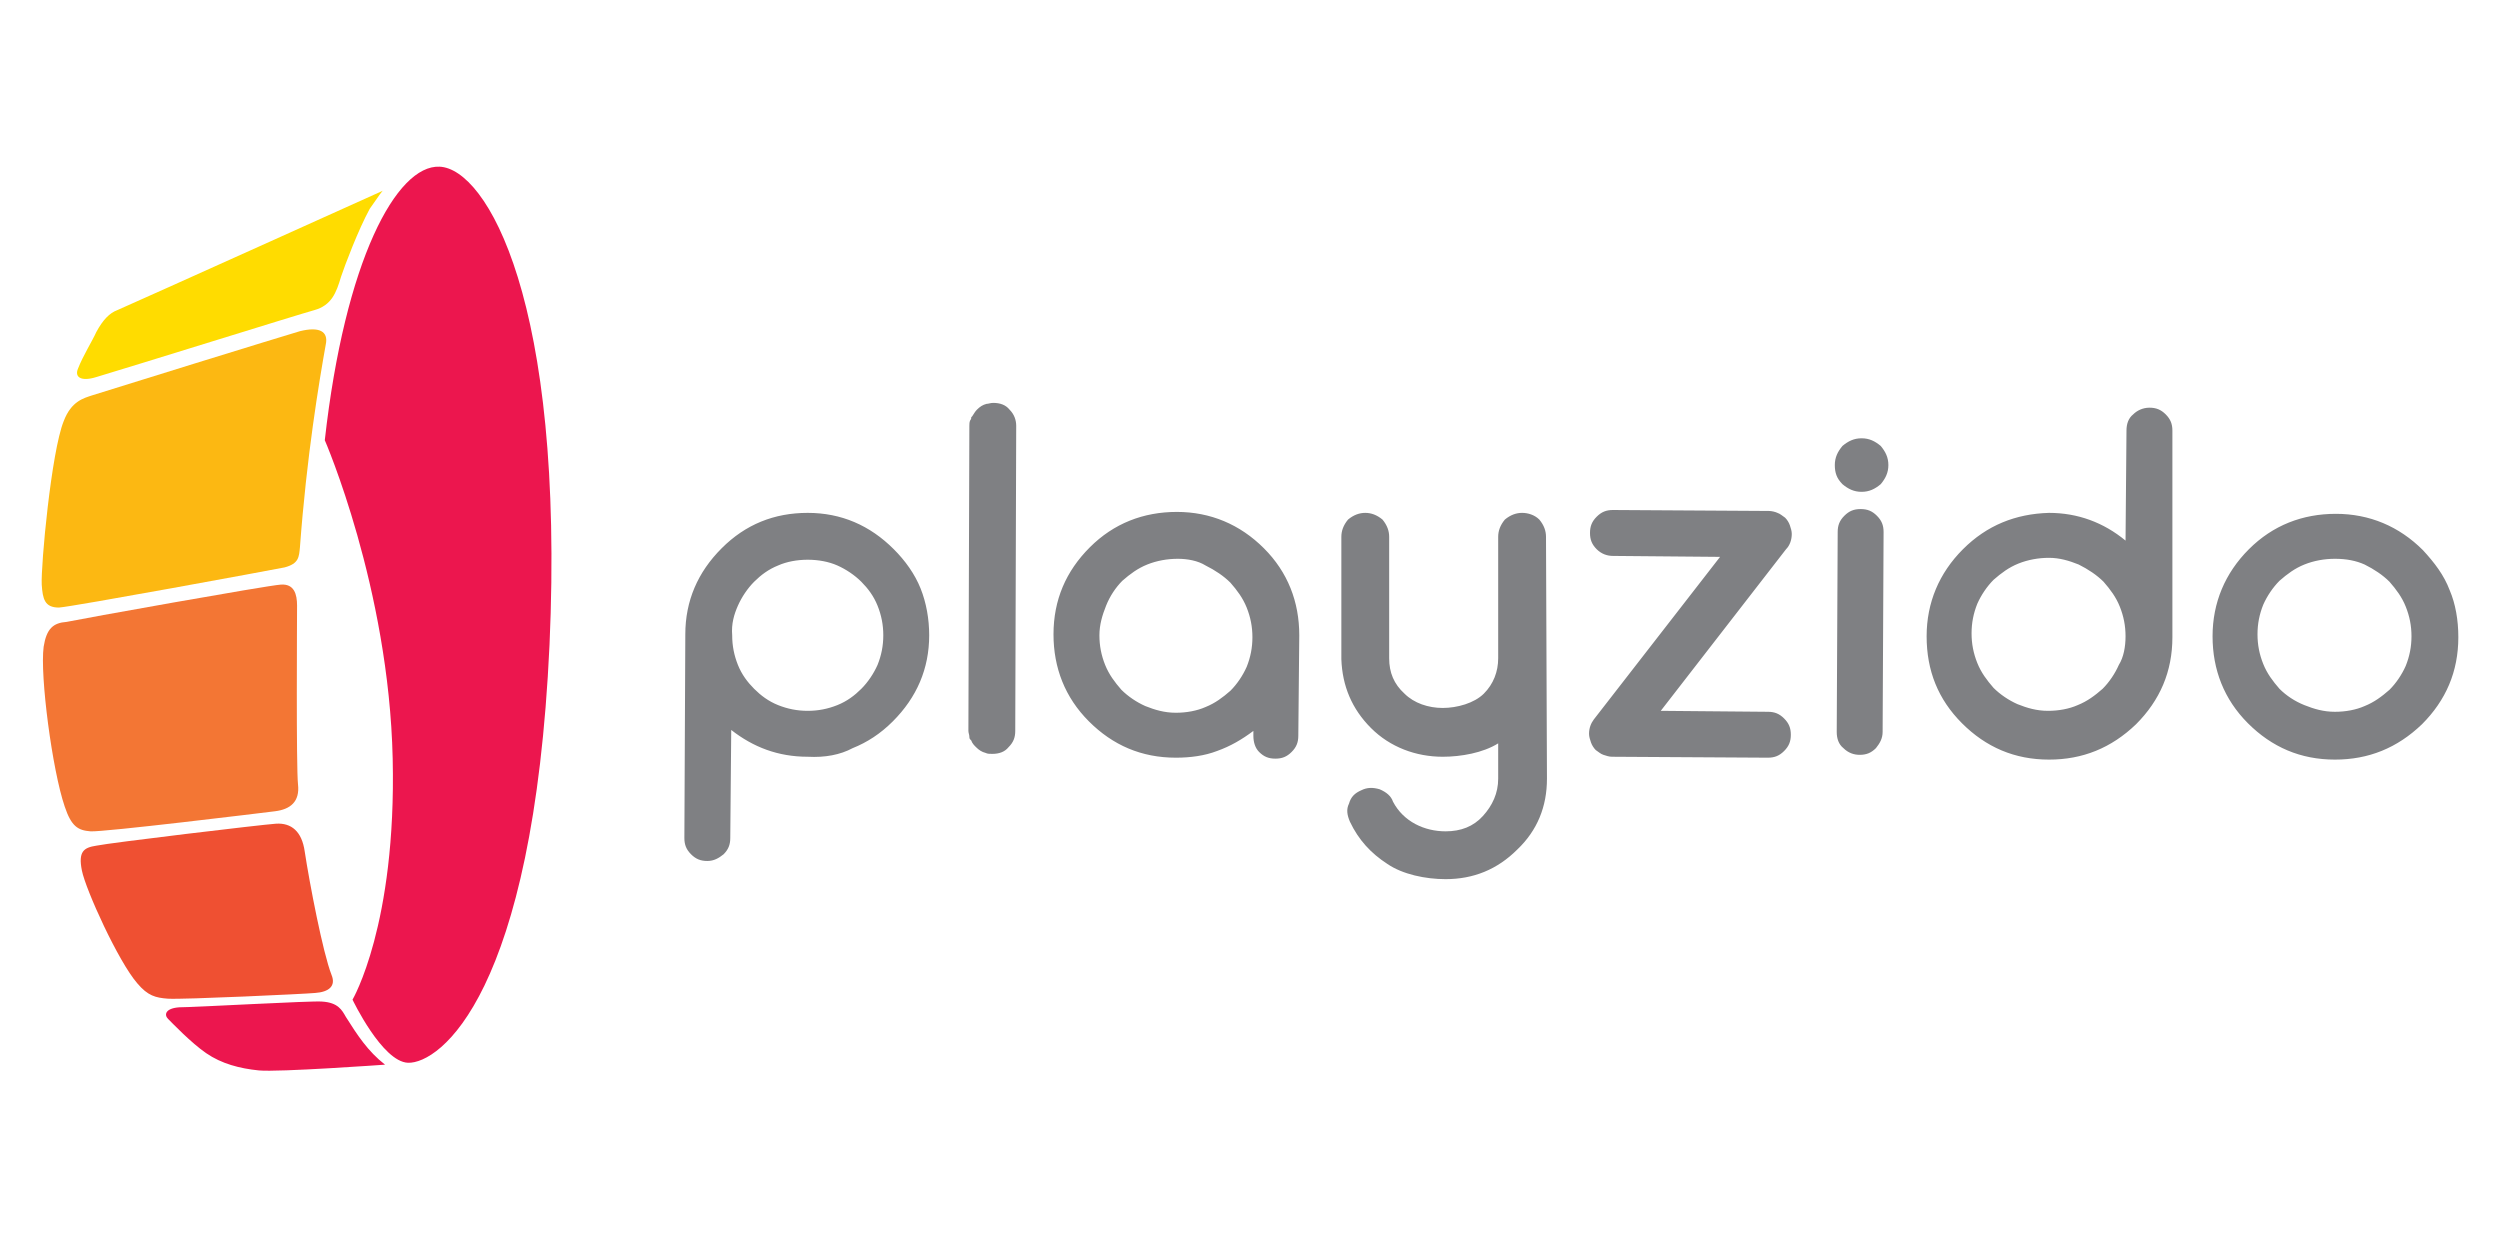 <svg width="120" height="60" viewBox="0 0 120 60" fill="none" xmlns="http://www.w3.org/2000/svg">
<path d="M74.254 37.379C74.254 38.711 73.795 39.858 72.831 40.776C71.867 41.74 70.72 42.199 69.388 42.199C68.424 42.199 67.323 41.97 66.588 41.465C65.808 40.96 65.211 40.317 64.798 39.445C64.66 39.124 64.615 38.848 64.752 38.573C64.844 38.251 65.028 38.068 65.349 37.93C65.624 37.792 65.9 37.792 66.221 37.884C66.543 38.022 66.772 38.206 66.864 38.481C67.369 39.445 68.379 39.904 69.388 39.904C70.123 39.904 70.72 39.674 71.179 39.169C71.638 38.665 71.913 38.068 71.913 37.379V35.681C71.179 36.14 70.123 36.324 69.251 36.324C67.966 36.324 66.726 35.864 65.808 34.946C64.89 34.028 64.431 32.927 64.385 31.641V25.766C64.385 25.49 64.477 25.215 64.706 24.939C64.982 24.71 65.257 24.618 65.533 24.618C65.808 24.618 66.084 24.71 66.359 24.939C66.588 25.215 66.68 25.49 66.68 25.766V31.596C66.68 32.284 66.91 32.835 67.415 33.294C67.874 33.753 68.562 33.982 69.251 33.982C69.939 33.982 70.766 33.753 71.225 33.294C71.684 32.835 71.913 32.238 71.913 31.596V25.766C71.913 25.49 72.005 25.215 72.234 24.939C72.51 24.71 72.785 24.618 73.061 24.618C73.336 24.618 73.657 24.71 73.887 24.939C74.117 25.215 74.208 25.49 74.208 25.766L74.254 37.379ZM38.771 36.324C37.348 36.324 36.155 35.864 35.099 35.038L35.053 40.225C35.053 40.547 34.961 40.776 34.732 41.006C34.502 41.189 34.273 41.327 33.951 41.327C33.63 41.327 33.4 41.235 33.171 41.006C32.941 40.776 32.85 40.547 32.85 40.225L32.895 30.448C32.895 28.841 33.492 27.464 34.64 26.317C35.787 25.169 37.164 24.618 38.771 24.618C40.378 24.618 41.755 25.215 42.902 26.363C43.453 26.913 43.912 27.556 44.188 28.245C44.463 28.933 44.601 29.713 44.601 30.494C44.601 32.1 44.004 33.477 42.856 34.625C42.26 35.222 41.617 35.635 40.929 35.91C40.332 36.232 39.597 36.369 38.771 36.324ZM35.145 30.494C35.145 30.999 35.237 31.458 35.42 31.917C35.604 32.376 35.879 32.743 36.2 33.064C36.522 33.386 36.889 33.661 37.348 33.845C37.807 34.028 38.266 34.12 38.771 34.12C39.276 34.12 39.735 34.028 40.194 33.845C40.653 33.661 41.02 33.386 41.342 33.064C41.663 32.743 41.938 32.33 42.122 31.917C42.306 31.458 42.398 30.999 42.398 30.494C42.398 29.989 42.306 29.53 42.122 29.071C41.938 28.612 41.663 28.245 41.342 27.923C41.02 27.602 40.607 27.326 40.194 27.143C39.781 26.959 39.276 26.867 38.771 26.867C38.266 26.867 37.761 26.959 37.348 27.143C36.889 27.326 36.522 27.602 36.2 27.923C35.879 28.245 35.604 28.658 35.42 29.071C35.237 29.484 35.099 29.943 35.145 30.494ZM118 30.586C118 32.238 117.403 33.615 116.256 34.763C115.062 35.91 113.685 36.461 112.078 36.461C110.426 36.461 109.049 35.864 107.901 34.717C106.754 33.569 106.203 32.146 106.203 30.54C106.203 28.933 106.8 27.51 107.947 26.363C109.095 25.215 110.518 24.664 112.124 24.664C113.731 24.664 115.154 25.261 116.301 26.408C116.852 27.005 117.311 27.602 117.587 28.336C117.862 28.979 118 29.759 118 30.586ZM112.078 26.822C111.573 26.822 111.068 26.913 110.609 27.097C110.15 27.281 109.783 27.556 109.416 27.877C109.095 28.199 108.819 28.612 108.636 29.025C108.452 29.484 108.36 29.943 108.36 30.448C108.36 30.953 108.452 31.412 108.636 31.871C108.819 32.33 109.095 32.697 109.416 33.064C109.737 33.386 110.15 33.661 110.609 33.845C111.068 34.028 111.528 34.166 112.078 34.166C112.583 34.166 113.088 34.074 113.501 33.891C113.96 33.707 114.328 33.432 114.695 33.11C115.016 32.789 115.292 32.376 115.475 31.963C115.659 31.504 115.751 31.045 115.751 30.54C115.751 30.035 115.659 29.576 115.475 29.117C115.292 28.658 115.016 28.291 114.695 27.923C114.374 27.602 113.96 27.326 113.501 27.097C113.088 26.913 112.629 26.822 112.078 26.822ZM48.457 19.661C48.273 19.431 47.998 19.339 47.676 19.339C47.539 19.339 47.447 19.385 47.355 19.385C47.171 19.431 47.034 19.523 46.896 19.661C46.804 19.753 46.758 19.844 46.666 19.982L46.62 20.028C46.62 20.074 46.62 20.12 46.575 20.166C46.529 20.257 46.529 20.349 46.529 20.441L46.483 35.084C46.483 35.176 46.529 35.268 46.529 35.359C46.529 35.405 46.529 35.451 46.575 35.497L46.62 35.543C46.666 35.681 46.758 35.773 46.85 35.864C46.988 36.002 47.126 36.094 47.309 36.14C47.401 36.186 47.493 36.186 47.63 36.186C47.952 36.186 48.227 36.094 48.411 35.864C48.64 35.635 48.732 35.405 48.732 35.084L48.778 20.441C48.778 20.166 48.686 19.89 48.457 19.661ZM60.162 35.314V35.084C59.611 35.497 59.06 35.819 58.418 36.048C57.821 36.278 57.132 36.369 56.444 36.369C54.791 36.369 53.414 35.773 52.267 34.625C51.119 33.477 50.568 32.054 50.568 30.448C50.568 28.795 51.165 27.418 52.312 26.271C53.46 25.123 54.883 24.572 56.49 24.572C58.096 24.572 59.519 25.169 60.667 26.317C61.815 27.464 62.365 28.887 62.365 30.494L62.319 35.314C62.319 35.635 62.228 35.864 61.998 36.094C61.769 36.324 61.539 36.415 61.218 36.415C60.896 36.415 60.667 36.324 60.437 36.094C60.254 35.91 60.162 35.635 60.162 35.314ZM56.536 26.822C56.031 26.822 55.526 26.913 55.067 27.097C54.608 27.281 54.24 27.556 53.873 27.877C53.552 28.199 53.276 28.612 53.093 29.071C52.909 29.53 52.772 29.989 52.772 30.494C52.772 30.999 52.863 31.458 53.047 31.917C53.231 32.376 53.506 32.743 53.827 33.11C54.149 33.432 54.562 33.707 54.975 33.891C55.434 34.074 55.893 34.212 56.444 34.212C56.949 34.212 57.454 34.12 57.867 33.937C58.326 33.753 58.693 33.477 59.06 33.156C59.382 32.835 59.657 32.422 59.841 32.009C60.024 31.55 60.116 31.091 60.116 30.586C60.116 30.081 60.024 29.622 59.841 29.163C59.657 28.704 59.382 28.336 59.06 27.969C58.739 27.648 58.326 27.372 57.867 27.143C57.5 26.913 56.995 26.822 56.536 26.822ZM84.858 36.369L77.376 36.324C77.238 36.324 77.1 36.278 76.963 36.232C76.825 36.186 76.733 36.094 76.595 36.002C76.504 35.91 76.412 35.773 76.366 35.635C76.32 35.497 76.274 35.359 76.274 35.222C76.274 34.946 76.366 34.717 76.504 34.533L82.563 26.73L77.421 26.684C77.146 26.684 76.871 26.592 76.641 26.363C76.412 26.133 76.32 25.904 76.32 25.582C76.32 25.261 76.412 25.031 76.641 24.802C76.871 24.572 77.1 24.48 77.421 24.48L84.904 24.526C85.041 24.526 85.225 24.572 85.317 24.618C85.455 24.664 85.546 24.756 85.684 24.848C85.776 24.939 85.868 25.077 85.914 25.215C85.96 25.353 86.005 25.49 86.005 25.628C86.005 25.904 85.914 26.179 85.73 26.363L79.717 34.12L84.858 34.166C85.179 34.166 85.409 34.258 85.638 34.487C85.868 34.717 85.96 34.946 85.96 35.268C85.96 35.589 85.868 35.819 85.638 36.048C85.409 36.278 85.179 36.369 84.858 36.369ZM98.353 24.618C99.73 24.618 100.97 25.077 102.026 25.949L102.071 20.671C102.071 20.349 102.163 20.074 102.393 19.89C102.576 19.707 102.852 19.569 103.173 19.569C103.494 19.569 103.724 19.661 103.954 19.89C104.183 20.12 104.275 20.349 104.275 20.671V30.586C104.275 32.238 103.678 33.615 102.531 34.763C101.337 35.91 99.96 36.461 98.353 36.461C96.701 36.461 95.324 35.864 94.176 34.717C93.029 33.569 92.478 32.192 92.478 30.54C92.478 28.933 93.075 27.51 94.222 26.363C95.37 25.215 96.747 24.664 98.353 24.618ZM102.026 30.54C102.026 30.035 101.934 29.576 101.75 29.117C101.567 28.658 101.291 28.291 100.97 27.923C100.648 27.602 100.235 27.326 99.776 27.097C99.317 26.913 98.858 26.776 98.353 26.776C97.848 26.776 97.344 26.867 96.884 27.051C96.425 27.235 96.058 27.51 95.691 27.831C95.37 28.153 95.094 28.566 94.911 28.979C94.727 29.438 94.635 29.897 94.635 30.402C94.635 30.907 94.727 31.366 94.911 31.825C95.094 32.284 95.37 32.651 95.691 33.019C96.012 33.34 96.425 33.615 96.838 33.799C97.298 33.982 97.757 34.12 98.307 34.12C98.812 34.12 99.317 34.028 99.73 33.845C100.189 33.661 100.557 33.386 100.924 33.064C101.245 32.743 101.521 32.33 101.704 31.917C101.934 31.55 102.026 31.045 102.026 30.54ZM90.642 22.323C90.642 22.69 90.504 22.966 90.274 23.241C89.999 23.471 89.724 23.608 89.356 23.608C88.989 23.608 88.714 23.471 88.438 23.241C88.163 22.966 88.071 22.69 88.071 22.323C88.071 21.956 88.209 21.68 88.438 21.405C88.714 21.175 88.989 21.038 89.356 21.038C89.724 21.038 89.999 21.175 90.274 21.405C90.504 21.68 90.642 21.956 90.642 22.323ZM88.163 35.13L88.209 25.536C88.209 25.215 88.301 24.985 88.53 24.756C88.76 24.526 88.989 24.435 89.31 24.435C89.632 24.435 89.861 24.526 90.091 24.756C90.32 24.985 90.412 25.215 90.412 25.536L90.366 35.13C90.366 35.451 90.228 35.681 90.045 35.91C89.815 36.14 89.586 36.232 89.264 36.232C88.989 36.232 88.714 36.14 88.484 35.91C88.255 35.727 88.163 35.451 88.163 35.13Z" fill="#7F8083"/>
<path d="M18.39 9.149C18.39 9.149 6.685 14.428 5.629 14.887C5.262 15.024 4.941 15.346 4.62 15.943C4.436 16.356 3.977 17.09 3.747 17.687C3.564 18.1 3.885 18.329 4.62 18.1C6.318 17.595 14.259 15.116 15.085 14.887C15.912 14.657 16.141 14.06 16.371 13.28C16.554 12.729 17.197 11.031 17.748 10.021C18.161 9.424 18.39 9.103 18.39 9.149Z" fill="#FFDC00"/>
<path d="M14.397 15.897C15.315 15.668 15.774 15.897 15.636 16.54C15.315 18.33 14.718 21.911 14.397 26.271C14.351 26.73 14.351 27.052 13.662 27.235C12.974 27.373 3.518 29.117 2.829 29.163C2.141 29.163 2.049 28.75 2.003 28.062C1.957 27.144 2.462 21.681 3.059 20.212C3.426 19.248 4.023 19.111 4.436 18.973C4.849 18.835 13.754 16.081 14.397 15.897Z" fill="#FCB812"/>
<path d="M13.479 28.061C14.121 28.015 14.259 28.52 14.259 29.071C14.259 29.668 14.213 36.828 14.305 37.655C14.397 38.481 13.938 38.848 13.203 38.94C12.469 39.032 4.941 39.95 4.344 39.904C3.747 39.858 3.426 39.675 3.105 38.711C2.508 36.966 1.911 32.422 2.095 31.045C2.233 30.173 2.554 29.897 3.197 29.851C3.839 29.713 12.79 28.107 13.479 28.061Z" fill="#F37634"/>
<path d="M13.249 39.537C13.983 39.491 14.489 39.904 14.626 40.868C14.856 42.383 15.498 45.734 15.912 46.79C16.141 47.341 15.774 47.616 15.131 47.662C14.672 47.708 8.796 47.983 8.062 47.937C7.465 47.892 7.098 47.8 6.593 47.203C5.675 46.147 4.114 42.704 3.931 41.786C3.747 40.868 4.023 40.685 4.619 40.593C5.262 40.455 12.56 39.583 13.249 39.537Z" fill="#EF5032"/>
<path d="M15.452 48.075C16.233 48.121 16.416 48.488 16.6 48.809C17.151 49.681 17.656 50.462 18.482 51.104C18.482 51.104 13.341 51.472 12.423 51.38C11.505 51.288 10.633 51.059 9.898 50.553C9.164 50.049 8.246 49.085 8.062 48.901C7.878 48.717 7.924 48.396 8.613 48.35C9.347 48.35 14.993 48.029 15.452 48.075ZM16.921 47.983C16.921 47.983 18.344 50.967 19.584 51.013C21.099 51.059 25.597 47.753 26.377 30.953C27.112 14.428 23.348 8.093 21.099 8.001C19.033 7.91 16.554 12.5 15.59 21.13C15.59 21.13 18.666 28.199 18.849 36.415C19.033 44.403 16.921 47.983 16.921 47.983Z" fill="#EC164E"/>
</svg>

